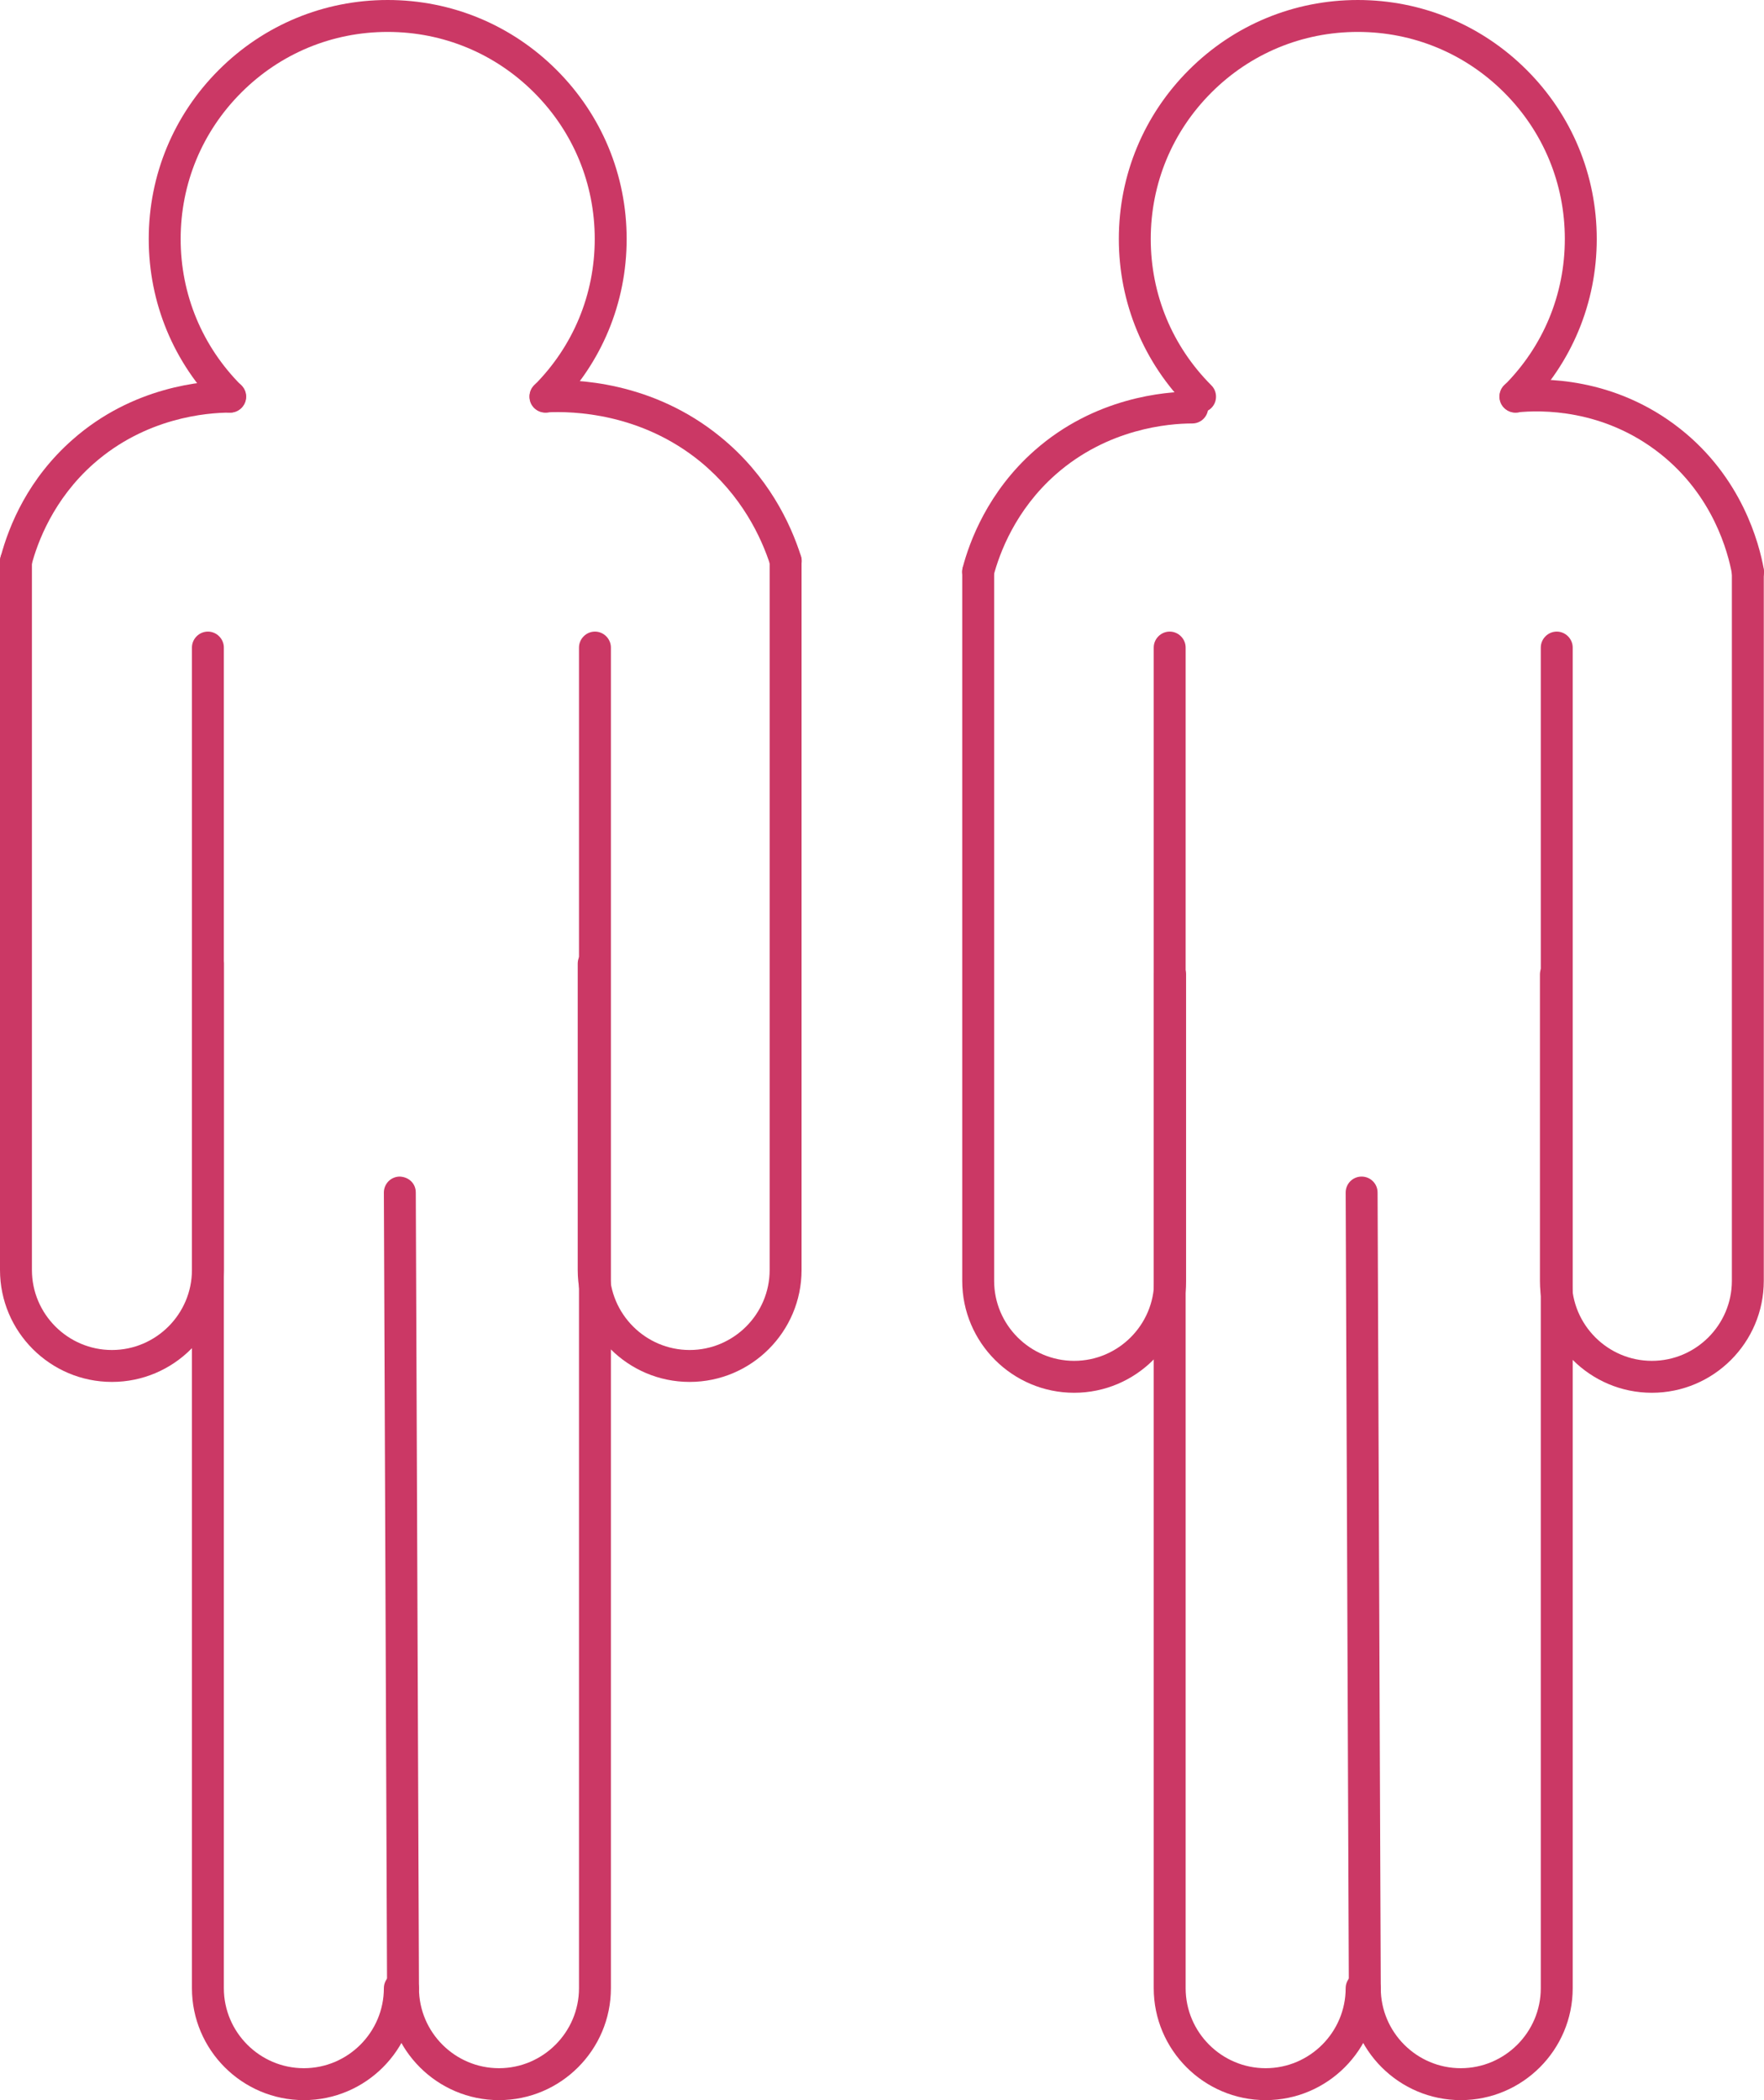 <?xml version="1.0" encoding="UTF-8"?>
<svg id="Capa_2" data-name="Capa 2" xmlns="http://www.w3.org/2000/svg" viewBox="0 0 82.9 98.69">
  <defs>
    <style>
      .cls-1 {
        fill: #cb3865;
      }
    </style>
  </defs>
  <g id="Capa_2-2" data-name="Capa 2">
    <path class="cls-1" d="m14.28,98.69c-2.9,0-5.26-2.36-5.26-5.26V30.43c0-.41.34-.75.75-.75s.75.34.75.75v63c0,2.07,1.69,3.76,3.76,3.76s3.76-1.69,3.76-3.76c0-.41.34-.75.75-.75s.75.34.75.75c0,2.9-2.36,5.26-5.26,5.26Z"/>
    <path class="cls-1" d="m23.45,98.69c-2.9,0-5.26-2.36-5.26-5.26,0-.41.34-.75.75-.75s.75.34.75.75c0,2.07,1.69,3.76,3.76,3.76s3.76-1.69,3.76-3.76V30.43c0-.41.34-.75.75-.75s.75.34.75.75v63c0,2.9-2.36,5.26-5.26,5.26Z"/>
    <path class="cls-1" d="m18.94,94.18c-.41,0-.75-.33-.75-.75l-.15-37.39c0-.41.33-.75.75-.75.43.02.75.33.75.75l.15,37.39c0,.41-.33.75-.75.75h0Z"/>
    <path class="cls-1" d="m59.48,98.69c-2.9,0-5.26-2.36-5.26-5.26V30.43c0-.41.34-.75.75-.75s.75.34.75.75v63c0,2.07,1.69,3.76,3.76,3.76s3.76-1.69,3.76-3.76c0-.41.34-.75.75-.75s.75.34.75.75c0,2.9-2.36,5.26-5.26,5.26Z"/>
    <path class="cls-1" d="m68.65,98.69c-2.9,0-5.26-2.36-5.26-5.26,0-.41.34-.75.75-.75s.75.34.75.75c0,2.07,1.69,3.76,3.76,3.76s3.76-1.69,3.76-3.76V30.43c0-.41.34-.75.75-.75s.75.34.75.75v63c0,2.9-2.36,5.26-5.26,5.26Z"/>
    <path class="cls-1" d="m64.14,94.18c-.41,0-.75-.33-.75-.75l-.15-37.39c0-.41.33-.75.75-.75h0c.41,0,.75.33.75.75l.15,37.39c0,.41-.33.75-.75.75h0Z"/>
    <path class="cls-1" d="m25.63,19.39c-.19,0-.38-.07-.53-.22-.29-.29-.29-.77,0-1.06,1.84-1.84,2.85-4.28,2.85-6.88s-1.01-5.04-2.85-6.88-4.28-2.85-6.88-2.85-5.04,1.01-6.88,2.85c-1.84,1.84-2.85,4.28-2.85,6.88s1.01,5.04,2.85,6.88c.29.29.29.77,0,1.06s-.77.29-1.06,0c-2.12-2.12-3.29-4.94-3.29-7.94s1.17-5.82,3.29-7.94S15.22,0,18.22,0s5.82,1.17,7.94,3.29,3.29,4.94,3.29,7.94-1.17,5.82-3.29,7.94c-.15.15-.34.22-.53.22h0Z"/>
    <path class="cls-1" d="m71.22,19.39c-.19,0-.38-.07-.53-.22-.29-.29-.29-.77,0-1.06,1.84-1.84,2.85-4.28,2.85-6.88s-1.01-5.04-2.85-6.88-4.28-2.85-6.88-2.85-5.04,1.01-6.88,2.85c-1.84,1.84-2.85,4.28-2.85,6.88s1.01,5.04,2.85,6.88c.29.29.29.77,0,1.06s-.77.29-1.06,0c-2.12-2.12-3.29-4.94-3.29-7.94s1.17-5.82,3.29-7.94,4.94-3.29,7.94-3.29,5.82,1.17,7.94,3.29,3.29,4.94,3.29,7.94-1.17,5.82-3.29,7.94c-.15.15-.34.22-.53.22h0Z"/>
    <path class="cls-1" d="m5.26,64.94c-2.9,0-5.26-2.36-5.26-5.26V26.36c0-.41.34-.75.75-.75s.75.34.75.75v33.32c0,2.07,1.69,3.76,3.76,3.76s3.76-1.69,3.76-3.76v-14.4c0-.41.34-.75.75-.75s.75.34.75.75v14.4c0,2.9-2.36,5.26-5.26,5.26Z"/>
    <path class="cls-1" d="m32.41,64.94c-2.9,0-5.26-2.36-5.26-5.26v-14.4c0-.41.34-.75.75-.75s.75.34.75.75v14.4c0,2.07,1.69,3.76,3.76,3.76s3.76-1.69,3.76-3.76V26.36c0-.41.34-.75.75-.75s.75.34.75.75v33.32c0,2.9-2.36,5.26-5.26,5.26Z"/>
    <path class="cls-1" d="m77.63,65.45c-2.9,0-5.26-2.36-5.26-5.26v-14.4c0-.41.34-.75.75-.75s.75.34.75.75v14.4c0,2.07,1.69,3.76,3.76,3.76s3.76-1.69,3.76-3.76V26.87c0-.41.34-.75.75-.75s.75.34.75.75v33.32c0,2.9-2.36,5.26-5.26,5.26Z"/>
    <path class="cls-1" d="m50.48,65.45c-2.9,0-5.26-2.36-5.26-5.26V26.87c0-.41.34-.75.75-.75s.75.34.75.75v33.32c0,2.07,1.69,3.76,3.76,3.76s3.76-1.69,3.76-3.76v-14.4c0-.41.34-.75.75-.75s.75.34.75.75v14.4c0,2.9-2.36,5.26-5.26,5.26Z"/>
    <path class="cls-1" d="m.75,27.11c-.06,0-.13,0-.19-.02-.4-.11-.64-.52-.53-.92.4-1.5,1.3-3.68,3.38-5.51,2.83-2.5,6.13-2.77,7.41-2.77h0c.41,0,.75.34.75.75s-.34.75-.75.75c-1.12,0-3.97.24-6.42,2.4-1.89,1.67-2.64,3.7-2.92,4.77-.09.34-.39.56-.72.56h-.01Z"/>
    <path class="cls-1" d="m45.97,27.62c-.06,0-.13,0-.19-.02-.4-.11-.64-.52-.54-.92.32-1.23,1.19-3.58,3.38-5.51,2.83-2.5,6.13-2.77,7.41-2.77h0c.41,0,.75.34.75.75s-.33.75-.75.75c-1.12,0-3.97.24-6.42,2.4-1.89,1.67-2.64,3.7-2.92,4.77-.09.34-.39.56-.72.56h0Z"/>
    <path class="cls-1" d="m36.92,27.11c-.32,0-.61-.2-.71-.52-.43-1.35-1.35-3.29-3.29-4.89-2.8-2.29-5.99-2.39-7.24-2.32-.42.02-.77-.29-.79-.71-.02-.41.29-.77.71-.79,1.42-.08,5.06.03,8.27,2.66,2.23,1.82,3.28,4.05,3.77,5.59.13.39-.09.82-.49.94-.08.02-.15.04-.23.04h0Z"/>
    <path class="cls-1" d="m82.14,27.62c-.36,0-.67-.26-.74-.62-.19-1.05-.89-3.71-3.38-5.68-2.67-2.11-5.6-2.06-6.73-1.94-.4.04-.78-.26-.82-.67-.04-.41.26-.78.67-.82,1.32-.14,4.72-.19,7.82,2.26,2.9,2.29,3.71,5.37,3.93,6.59.07.41-.2.8-.61.87-.04,0-.09.01-.13.01h-.01Z"/>
  </g>
</svg>